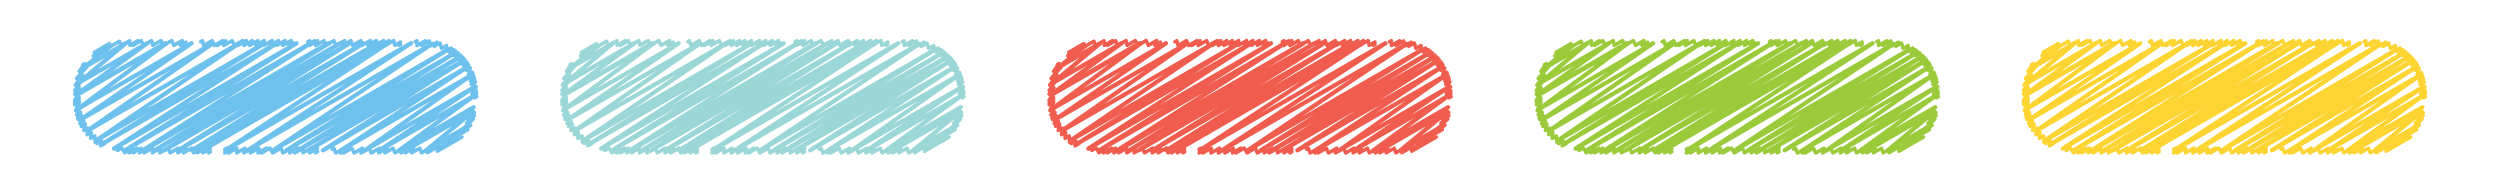 <svg xmlns="http://www.w3.org/2000/svg" id="b8f170c2-50b0-494f-8865-de9acb69fccd" data-name="Layer 1" viewBox="0 0 380.38 29.45"><defs><style>.a75ea1b5-ec22-4238-83bf-7922773dfa43,.b5c6e5aa-5057-4294-b0ff-ce5128f8260f,.b7f22ee1-d72d-4d0a-b6a3-f42c1f47f424,.ba73d0cd-ba5f-4d56-94d8-9c17e932d272,.badcdecc-c19b-45b7-bb27-dba02f54e2c9,.bc28e2b6-d8f5-4f0c-a55d-aec696ce9014,.be5805d0-3924-48f6-b97f-3389437fc7b0,.e12e4d41-7a61-475a-8e37-e1fe616665f6,.e25e0f40-60d7-408d-93d5-991906b4bdc2,.ecde40b0-4451-422c-ad2e-bf41e75622ab{fill:none;stroke-linecap:round;stroke-linejoin:round;}.b5c6e5aa-5057-4294-b0ff-ce5128f8260f,.be5805d0-3924-48f6-b97f-3389437fc7b0{stroke:#6dc1ec;}.b5c6e5aa-5057-4294-b0ff-ce5128f8260f,.b7f22ee1-d72d-4d0a-b6a3-f42c1f47f424,.bc28e2b6-d8f5-4f0c-a55d-aec696ce9014,.e12e4d41-7a61-475a-8e37-e1fe616665f6,.ecde40b0-4451-422c-ad2e-bf41e75622ab{stroke-width:0.65px;}.a75ea1b5-ec22-4238-83bf-7922773dfa43,.ba73d0cd-ba5f-4d56-94d8-9c17e932d272,.badcdecc-c19b-45b7-bb27-dba02f54e2c9,.be5805d0-3924-48f6-b97f-3389437fc7b0,.e25e0f40-60d7-408d-93d5-991906b4bdc2{stroke-width:0.54px;}.badcdecc-c19b-45b7-bb27-dba02f54e2c9,.bc28e2b6-d8f5-4f0c-a55d-aec696ce9014{stroke:#9ad7d6;}.a75ea1b5-ec22-4238-83bf-7922773dfa43,.ecde40b0-4451-422c-ad2e-bf41e75622ab{stroke:#f05c4e;}.b7f22ee1-d72d-4d0a-b6a3-f42c1f47f424,.ba73d0cd-ba5f-4d56-94d8-9c17e932d272{stroke:#9bca3b;}.e12e4d41-7a61-475a-8e37-e1fe616665f6,.e25e0f40-60d7-408d-93d5-991906b4bdc2{stroke:#fdd431;}</style></defs><polyline class="b5c6e5aa-5057-4294-b0ff-ce5128f8260f" points="14.26 8.48 16.9 6.96 12.79 10.25 19.14 6.58 11.88 12.65 22.4 6.58 11.74 14.31 25.14 6.58 11.74 14.42 25.33 6.58 11.84 16.56 29.13 6.58 12.29 18.19 32.41 6.58 13.28 19.91 36.38 6.58 14.7 21.33 40.25 6.58 15.56 21.9 42.1 6.58 17.34 22.62 45.12 6.58 19.04 22.86 47.24 6.58 21.74 22.87 49.96 6.58 21.88 22.87 50.09 6.58 23.55 22.87 51.77 6.58 24.98 22.87 53.19 6.58 27.1 22.87 55.31 6.58 29.21 22.87 57.43 6.58 30.19 22.87 58.4 6.58 30.82 22.87 59.03 6.58 34.31 22.87 62.53 6.58 37.68 22.87 65.74 6.67 41.58 22.87 68.21 7.5 43.57 22.87 69.15 8.1 45.34 22.87 69.86 8.71 45.38 22.87 69.88 8.73 46.9 22.87 70.4 9.3 49.15 22.87 71.06 10.22 51.91 22.87 71.66 11.47 55.52 22.87 72.09 13.31 57.76 22.87 72.13 14.57 60.73 22.87 72.06 16.32 61.75 22.87 71.95 16.98 64.85 22.86 71 19.31 66.97 22.49 69.61 20.96"></polyline><polyline class="be5805d0-3924-48f6-b97f-3389437fc7b0" points="71.55 17.19 71.8 17.05 71.47 17.54 72.19 17.12 71.25 18.15 72.18 17.61 70.98 18.71 72.01 18.11 70.26 19.82 71.6 19.04 69.33 20.79 71.2 19.71"></polyline><polyline class="be5805d0-3924-48f6-b97f-3389437fc7b0" points="50.53 22.7 50.8 22.55 51.08 23.28 52.35 22.55 51.83 23.28 53.09 22.55 52.28 23.27 53.54 22.55 53.88 23.27 55.14 22.55 54.92 23.27 56.17 22.55 56.49 23.27 57.73 22.55 57.62 23.26 58.86 22.55 58.57 23.26 59.81 22.55 60.09 23.26 61.33 22.55 61 23.26 62.23 22.55 61.68 23.25 62.91 22.55 62.65 23.25 63.87 22.55 64.13 23.25 65.44 22.5 65.03 23.23 66.82 22.2 66.53 23.01 70.28 20.85"></polyline><polyline class="be5805d0-3924-48f6-b97f-3389437fc7b0" points="63.17 6.35 63.44 6.2 63.45 6.92 64.7 6.2 64.13 6.91 65.31 6.23 65.53 6.96 66.47 6.42 66.07 7.05 66.94 6.55 67.19 7.37 67.95 6.93 67.94 7.72 68.65 7.31 68.36 7.95 69.04 7.56 68.67 8.16 69.34 7.77 69.06 8.44 69.71 8.06 69.45 8.78 70.09 8.41 69.73 9.04 70.35 8.68 69.89 9.21 70.51 8.85 70.09 9.43 70.71 9.07 70.36 9.78 70.98 9.42 70.52 9.98 71.13 9.63 70.67 10.22 71.28 9.87 70.95 10.69 71.56 10.34 71.27 11.36 71.88 11.01 71.38 11.65 72 11.29 71.51 12.05 72.13 11.69 71.6 12.37 72.23 12.01 71.7 12.82 72.33 12.45 71.79 13.59 72.46 13.2 71.81 14.23 72.5 13.83 71.81 14.63 72.52 14.23 72.25 14.88 72.53 14.72"></polyline><polyline class="be5805d0-3924-48f6-b97f-3389437fc7b0" points="34.21 22.7 34.48 22.55 34.21 23.28 35.48 22.54 34.77 23.28 36.04 22.54 36.01 23.27 37.28 22.54 37.1 23.27 38.38 22.54 38.11 23.27 39.39 22.54 39.26 23.27 40.54 22.53 39.79 23.27 41.06 22.53 41.49 23.26 42.76 22.53 43.05 23.26 44.32 22.52 44.08 23.26 45.35 22.52 44.87 23.26 46.14 22.52 46.11 23.25 47.38 22.52 47.12 23.25 48.3 22.57 48.01 23.25 48.32 23.07"></polyline><polyline class="be5805d0-3924-48f6-b97f-3389437fc7b0" points="46.84 6.35 47.12 6.2 46.84 6.77 47.84 6.2 47.03 6.93 48.31 6.19 48.02 6.93 49.29 6.19 49.52 6.92 50.79 6.19 51.16 6.92 52.44 6.18 52.11 6.92 53.38 6.18 53.64 6.91 54.91 6.18 55.06 6.91 56.33 6.18 55.98 6.91 57.25 6.17 57.07 6.91 58.35 6.17 57.92 6.91 59.19 6.17 58.64 6.9 59.91 6.17 60.06 6.9 60.94 6.39 60.69 6.9 60.95 6.75"></polyline><polyline class="be5805d0-3924-48f6-b97f-3389437fc7b0" points="17.92 22.61 18.18 22.46 17.87 22.89 18.53 22.51 18.96 23.24 20.16 22.55 19.66 23.25 20.88 22.54 20.25 23.25 21.47 22.54 21.22 23.25 22.45 22.54 21.95 23.25 23.18 22.54 23.18 23.25 24.41 22.54 24.31 23.25 25.55 22.53 25.9 23.25 27.14 22.53 27.05 23.25 28.3 22.52 27.95 23.25 29.2 22.52 29.45 23.25 30.71 22.52 29.98 23.25 31.24 22.52 30.88 23.25 31.98 22.62 31.73 23.25 32 23.09"></polyline><polyline class="be5805d0-3924-48f6-b97f-3389437fc7b0" points="30.52 6.36 30.8 6.2 31 6.93 32.27 6.19 32.59 6.92 33.86 6.19 33.06 6.92 34.33 6.19 34.05 6.92 35.32 6.19 35.67 6.92 36.94 6.18 36.19 6.92 37.47 6.18 37.12 6.92 38.39 6.18 37.98 6.91 39.25 6.18 38.93 6.91 40.2 6.18 40.15 6.91 41.42 6.17 41.11 6.91 42.38 6.17 42.09 6.9 43.37 6.17 43.04 6.9 44.31 6.17 43.96 6.9 44.62 6.52"></polyline><polyline class="be5805d0-3924-48f6-b97f-3389437fc7b0" points="12.6 9.84 12.89 9.68 12.05 10.85 13.22 10.17 11.65 11.94 12.58 11.41 11.45 12.94 12.24 12.47 11.37 13.78 12.1 13.36 11.36 14.33 12.07 13.92 11.36 15.27 12.06 14.86 11.37 15.62 12.06 15.22 11.38 15.94 12.07 15.55 11.49 16.82 12.14 16.44 11.64 17.47 12.28 17.1 11.8 17.96 12.42 17.6 11.88 18.18 12.49 17.83 12.15 18.81 12.76 18.46 12.37 19.22 12.97 18.87 12.75 19.84 13.36 19.48 13.26 20.49 13.88 20.13 13.79 21.05 14.43 20.68 14.48 21.65 15.15 21.26 14.76 21.84 15.44 21.45 15.31 22.19 15.9 21.85"></polyline><polyline class="be5805d0-3924-48f6-b97f-3389437fc7b0" points="14.36 7.96 16.64 6.64 14.66 8.3 18.18 6.28 18.42 6.95 19.73 6.2 19.76 6.9 20.99 6.19 20.25 6.9 21.48 6.19 21.82 6.9 23.06 6.18 23.24 6.9 24.49 6.18 24.87 6.9 26.12 6.17 26.46 6.9 27.73 6.17 27.45 6.9 28.3 6.41 28.04 6.9 28.31 6.75"></polyline><polyline class="bc28e2b6-d8f5-4f0c-a55d-aec696ce9014" points="88.38 8.48 91.03 6.96 86.92 10.25 93.27 6.58 86 12.65 96.53 6.58 85.87 14.31 99.26 6.58 85.87 14.43 99.46 6.58 85.97 16.56 103.26 6.58 86.42 18.19 106.53 6.58 87.41 19.91 110.51 6.58 88.83 21.33 114.38 6.58 89.69 21.9 116.23 6.58 91.46 22.62 119.25 6.58 93.17 22.86 121.37 6.58 95.87 22.87 124.09 6.58 96.01 22.87 124.22 6.58 97.68 22.87 125.9 6.58 99.11 22.87 127.32 6.58 101.23 22.87 129.44 6.58 103.34 22.87 131.56 6.58 104.32 22.87 132.53 6.58 104.94 22.87 133.16 6.58 108.44 22.87 136.66 6.58 111.81 22.87 139.87 6.67 115.71 22.87 142.34 7.5 117.7 22.87 143.28 8.1 119.47 22.87 143.99 8.71 119.51 22.87 144 8.73 121.03 22.87 144.53 9.3 123.28 22.87 145.19 10.22 126.04 22.87 145.79 11.47 129.65 22.87 146.22 13.31 131.89 22.87 146.26 14.57 134.85 22.87 146.19 16.32 135.87 22.87 146.08 16.98 138.98 22.86 145.13 19.31 141.1 22.49 143.74 20.96"></polyline><polyline class="badcdecc-c19b-45b7-bb27-dba02f54e2c9" points="145.68 17.19 145.92 17.05 145.59 17.54 146.31 17.12 145.37 18.15 146.31 17.61 145.11 18.71 146.14 18.11 144.38 19.82 145.72 19.04 143.46 20.79 145.33 19.71"></polyline><polyline class="badcdecc-c19b-45b7-bb27-dba02f54e2c9" points="124.66 22.7 124.93 22.55 125.21 23.28 126.48 22.55 125.96 23.28 127.22 22.55 126.41 23.27 127.67 22.55 128.01 23.27 129.26 22.55 129.05 23.27 130.3 22.55 130.62 23.27 131.86 22.55 131.75 23.26 132.99 22.55 132.7 23.26 133.94 22.55 134.22 23.26 135.45 22.55 135.13 23.26 136.36 22.55 135.81 23.25 137.03 22.55 136.78 23.25 138 22.55 138.26 23.25 139.57 22.5 139.16 23.23 140.95 22.2 140.66 23.01 144.41 20.85"></polyline><polyline class="badcdecc-c19b-45b7-bb27-dba02f54e2c9" points="137.29 6.35 137.57 6.2 137.58 6.92 138.83 6.2 138.25 6.91 139.44 6.23 139.66 6.96 140.6 6.42 140.2 7.05 141.06 6.55 141.31 7.37 142.07 6.93 142.07 7.72 142.78 7.31 142.49 7.95 143.17 7.56 142.8 8.16 143.47 7.77 143.19 8.44 143.84 8.06 143.58 8.78 144.22 8.41 143.86 9.04 144.48 8.68 144.01 9.21 144.64 8.85 144.22 9.43 144.84 9.07 144.49 9.78 145.1 9.42 144.65 9.98 145.26 9.63 144.8 10.22 145.41 9.87 145.08 10.69 145.69 10.34 145.4 11.36 146.01 11.01 145.51 11.65 146.13 11.29 145.64 12.05 146.26 11.69 145.73 12.37 146.36 12.01 145.83 12.82 146.46 12.45 145.91 13.59 146.58 13.2 145.94 14.23 146.63 13.83 145.94 14.63 146.64 14.23 146.37 14.88 146.66 14.72"></polyline><polyline class="badcdecc-c19b-45b7-bb27-dba02f54e2c9" points="108.33 22.7 108.61 22.55 108.33 23.28 109.6 22.54 108.89 23.28 110.17 22.54 110.14 23.27 111.41 22.54 111.23 23.27 112.51 22.54 112.24 23.27 113.52 22.54 113.39 23.27 114.67 22.53 113.92 23.27 115.19 22.53 115.61 23.26 116.89 22.53 117.17 23.26 118.45 22.52 118.21 23.26 119.48 22.52 119 23.26 120.27 22.52 120.24 23.25 121.51 22.52 121.24 23.25 122.42 22.57 122.13 23.25 122.44 23.07"></polyline><polyline class="badcdecc-c19b-45b7-bb27-dba02f54e2c9" points="120.97 6.36 121.25 6.2 120.97 6.77 121.96 6.2 121.16 6.93 122.43 6.19 122.15 6.93 123.42 6.19 123.65 6.92 124.92 6.19 125.29 6.92 126.56 6.19 126.23 6.92 127.51 6.18 127.77 6.92 129.04 6.18 129.19 6.91 130.46 6.18 130.1 6.91 131.38 6.17 131.2 6.91 132.47 6.17 132.05 6.91 133.32 6.17 132.76 6.91 134.04 6.17 134.19 6.9 135.07 6.39 134.82 6.9 135.08 6.75"></polyline><polyline class="badcdecc-c19b-45b7-bb27-dba02f54e2c9" points="92.05 22.61 92.31 22.46 92 22.89 92.66 22.51 93.08 23.24 94.28 22.55 93.79 23.25 95.01 22.54 94.38 23.25 95.6 22.54 95.35 23.25 96.58 22.54 96.08 23.25 97.31 22.54 97.31 23.25 98.54 22.54 98.44 23.25 99.68 22.53 100.02 23.25 101.27 22.53 101.18 23.25 102.43 22.52 102.08 23.25 103.33 22.52 103.58 23.25 104.84 22.52 104.11 23.25 105.37 22.52 105.01 23.25 106.1 22.62 105.86 23.25 106.12 23.09"></polyline><polyline class="badcdecc-c19b-45b7-bb27-dba02f54e2c9" points="104.65 6.36 104.92 6.2 105.12 6.93 106.39 6.19 106.72 6.92 107.99 6.19 107.19 6.92 108.46 6.19 108.18 6.92 109.45 6.19 109.8 6.92 111.07 6.18 110.32 6.92 111.59 6.18 111.25 6.92 112.52 6.18 112.1 6.91 113.38 6.18 113.06 6.91 114.33 6.18 114.28 6.91 115.55 6.17 115.24 6.91 116.51 6.17 116.22 6.9 117.5 6.17 117.17 6.9 118.44 6.17 118.09 6.9 118.75 6.52"></polyline><polyline class="badcdecc-c19b-45b7-bb27-dba02f54e2c9" points="86.73 9.84 87.02 9.68 86.18 10.85 87.35 10.17 85.78 11.94 86.71 11.41 85.57 12.94 86.37 12.47 85.5 13.78 86.22 13.36 85.49 14.33 86.19 13.92 85.49 15.27 86.19 14.86 85.5 15.62 86.19 15.22 85.51 15.94 86.2 15.55 85.62 16.82 86.27 16.44 85.77 17.47 86.4 17.1 85.93 17.96 86.55 17.6 86.01 18.18 86.62 17.83 86.28 18.81 86.89 18.46 86.5 19.22 87.1 18.87 86.88 19.84 87.49 19.48 87.39 20.49 88 20.13 87.92 21.05 88.55 20.68 88.61 21.65 89.28 21.26 88.89 21.84 89.56 21.45 89.44 22.19 90.03 21.85"></polyline><polyline class="badcdecc-c19b-45b7-bb27-dba02f54e2c9" points="88.49 7.96 90.77 6.64 88.79 8.3 92.31 6.28 92.55 6.95 93.86 6.2 93.89 6.9 95.12 6.19 94.38 6.9 95.61 6.19 95.95 6.9 97.19 6.18 97.37 6.9 98.61 6.18 99 6.9 100.25 6.17 100.59 6.9 101.86 6.17 101.58 6.9 102.42 6.41 102.17 6.9 102.44 6.75"></polyline><polyline class="ecde40b0-4451-422c-ad2e-bf41e75622ab" points="162.51 8.48 165.16 6.96 161.05 10.25 167.4 6.58 160.13 12.65 170.65 6.58 160 14.31 173.39 6.58 160 14.42 173.59 6.58 160.09 16.56 177.39 6.58 160.55 18.19 180.66 6.58 161.54 19.91 184.64 6.58 162.96 21.33 188.51 6.58 163.82 21.9 190.36 6.58 165.59 22.62 193.38 6.58 167.3 22.86 195.5 6.58 170 22.87 198.22 6.58 170.14 22.87 198.35 6.58 171.81 22.87 200.02 6.58 173.24 22.87 201.45 6.58 175.36 22.87 203.57 6.58 177.47 22.87 205.68 6.58 178.45 22.87 206.66 6.58 179.07 22.87 207.28 6.58 182.57 22.87 210.79 6.58 185.94 22.87 214 6.67 189.84 22.87 216.47 7.5 191.83 22.87 217.4 8.1 193.6 22.87 218.12 8.71 193.64 22.87 218.13 8.73 195.16 22.87 218.66 9.3 197.41 22.87 219.31 10.22 200.17 22.87 219.92 11.47 203.78 22.87 220.34 13.31 206.02 22.87 220.38 14.57 208.98 22.87 220.32 16.32 210 22.87 220.21 16.98 213.11 22.86 219.26 19.31 215.22 22.49 217.87 20.96"></polyline><polyline class="a75ea1b5-ec22-4238-83bf-7922773dfa43" points="219.8 17.19 220.05 17.05 219.72 17.54 220.44 17.12 219.5 18.15 220.44 17.61 219.24 18.71 220.27 18.11 218.51 19.81 219.85 19.04 217.59 20.78 219.45 19.71"></polyline><polyline class="a75ea1b5-ec22-4238-83bf-7922773dfa43" points="198.79 22.7 199.06 22.55 199.34 23.28 200.6 22.55 200.09 23.28 201.35 22.55 200.53 23.27 201.8 22.55 202.14 23.27 203.39 22.55 203.18 23.27 204.43 22.55 204.75 23.27 205.99 22.55 205.88 23.26 207.12 22.55 206.83 23.26 208.06 22.55 208.35 23.26 209.58 22.55 209.26 23.26 210.49 22.55 209.94 23.25 211.16 22.55 210.91 23.25 212.13 22.55 212.39 23.25 213.7 22.5 213.29 23.23 215.08 22.2 214.79 23.01 218.53 20.85"></polyline><polyline class="a75ea1b5-ec22-4238-83bf-7922773dfa43" points="211.42 6.35 211.7 6.2 211.71 6.92 212.96 6.2 212.38 6.91 213.57 6.23 213.79 6.96 214.73 6.42 214.33 7.05 215.19 6.55 215.44 7.37 216.2 6.93 216.2 7.72 216.91 7.31 216.62 7.95 217.3 7.56 216.93 8.16 217.59 7.77 217.32 8.44 217.97 8.06 217.71 8.78 218.35 8.41 217.99 9.04 218.61 8.68 218.14 9.21 218.77 8.85 218.35 9.43 218.96 9.07 218.62 9.78 219.23 9.42 218.78 9.98 219.39 9.63 218.93 10.22 219.54 9.87 219.21 10.69 219.81 10.34 219.52 11.36 220.14 11.01 219.64 11.65 220.25 11.29 219.77 12.05 220.39 11.69 219.85 12.37 220.49 12.01 219.95 12.82 220.59 12.45 220.04 13.59 220.71 13.2 220.06 14.23 220.75 13.83 220.06 14.63 220.77 14.23 220.5 14.88 220.79 14.72"></polyline><polyline class="a75ea1b5-ec22-4238-83bf-7922773dfa43" points="182.46 22.7 182.74 22.55 182.46 23.28 183.73 22.54 183.02 23.28 184.29 22.54 184.26 23.27 185.54 22.54 185.36 23.27 186.63 22.54 186.37 23.27 187.64 22.54 187.52 23.27 188.79 22.53 188.05 23.27 189.32 22.53 189.74 23.26 191.02 22.53 191.3 23.26 192.57 22.52 192.34 23.26 193.61 22.52 193.13 23.26 194.4 22.52 194.36 23.25 195.64 22.52 195.37 23.25 196.55 22.57 196.26 23.25 196.57 23.07"></polyline><polyline class="a75ea1b5-ec22-4238-83bf-7922773dfa43" points="195.1 6.35 195.37 6.2 195.1 6.77 196.09 6.2 195.29 6.93 196.56 6.19 196.27 6.93 197.55 6.19 197.77 6.92 199.05 6.19 199.42 6.92 200.69 6.18 200.36 6.92 201.64 6.18 201.9 6.91 203.17 6.18 203.31 6.91 204.59 6.18 204.23 6.91 205.51 6.17 205.33 6.91 206.6 6.17 206.18 6.91 207.45 6.17 206.89 6.9 208.17 6.17 208.32 6.9 209.2 6.39 208.94 6.9 209.21 6.75"></polyline><polyline class="a75ea1b5-ec22-4238-83bf-7922773dfa43" points="166.18 22.61 166.43 22.46 166.13 22.89 166.79 22.51 167.21 23.24 168.41 22.55 167.91 23.25 169.14 22.54 168.5 23.25 169.73 22.54 169.48 23.25 170.7 22.54 170.21 23.25 171.44 22.54 171.44 23.25 172.67 22.54 172.56 23.25 173.81 22.53 174.15 23.25 175.4 22.53 175.31 23.25 176.56 22.52 176.21 23.25 177.46 22.52 177.71 23.25 178.97 22.52 178.24 23.25 179.5 22.52 179.14 23.25 180.23 22.62 179.99 23.25 180.25 23.09"></polyline><polyline class="a75ea1b5-ec22-4238-83bf-7922773dfa43" points="178.78 6.36 179.05 6.2 179.25 6.93 180.52 6.19 180.85 6.92 182.12 6.19 181.31 6.92 182.59 6.19 182.31 6.92 183.58 6.19 183.92 6.92 185.19 6.18 184.45 6.92 185.72 6.18 185.38 6.92 186.65 6.18 186.23 6.91 187.5 6.18 187.19 6.91 188.46 6.18 188.41 6.91 189.68 6.17 189.37 6.91 190.64 6.17 190.35 6.9 191.62 6.17 191.3 6.9 192.57 6.17 192.22 6.9 192.88 6.52"></polyline><polyline class="a75ea1b5-ec22-4238-83bf-7922773dfa43" points="160.86 9.84 161.14 9.68 160.31 10.85 161.48 10.17 159.91 11.94 160.84 11.41 159.7 12.94 160.5 12.47 159.63 13.78 160.35 13.36 159.61 14.33 160.32 13.92 159.61 15.27 160.32 14.86 159.63 15.62 160.32 15.22 159.64 15.94 160.32 15.55 159.75 16.82 160.4 16.44 159.9 17.47 160.53 17.1 160.06 17.96 160.68 17.6 160.14 18.18 160.75 17.83 160.41 18.81 161.02 18.46 160.62 19.22 161.23 18.87 161.01 19.84 161.62 19.48 161.51 20.49 162.13 20.13 162.05 21.05 162.68 20.68 162.74 21.65 163.41 21.26 163.01 21.84 163.69 21.45 163.56 22.19 164.15 21.85"></polyline><polyline class="a75ea1b5-ec22-4238-83bf-7922773dfa43" points="162.62 7.96 164.89 6.64 162.92 8.31 166.44 6.28 166.68 6.95 167.98 6.2 168.02 6.9 169.24 6.19 168.51 6.9 169.73 6.19 170.08 6.9 171.32 6.18 171.5 6.9 172.74 6.18 173.13 6.9 174.38 6.17 174.72 6.9 175.99 6.17 175.71 6.9 176.55 6.41 176.3 6.9 176.57 6.75"></polyline><polyline class="b7f22ee1-d72d-4d0a-b6a3-f42c1f47f424" points="236.64 8.48 239.28 6.96 235.18 10.25 241.53 6.58 234.26 12.65 244.78 6.58 234.12 14.31 247.52 6.58 234.12 14.43 247.71 6.58 234.22 16.56 251.51 6.58 234.68 18.19 254.79 6.58 235.67 19.91 258.76 6.58 237.09 21.33 262.64 6.58 237.95 21.9 264.49 6.58 239.72 22.62 267.51 6.58 241.43 22.86 269.63 6.58 244.13 22.87 272.34 6.58 244.26 22.87 272.48 6.58 245.94 22.87 274.15 6.58 247.36 22.87 275.58 6.58 249.49 22.87 277.7 6.58 251.6 22.87 279.81 6.58 252.57 22.87 280.79 6.58 253.2 22.87 281.41 6.58 256.7 22.87 284.91 6.58 260.06 22.87 288.13 6.67 263.97 22.87 290.59 7.5 265.96 22.87 291.53 8.1 267.73 22.87 292.25 8.71 267.77 22.87 292.26 8.73 269.28 22.87 292.79 9.3 271.54 22.87 293.44 10.22 274.3 22.87 294.05 11.47 277.91 22.87 294.47 13.31 280.15 22.87 294.51 14.57 283.11 22.87 294.45 16.32 284.13 22.87 294.33 16.98 287.24 22.86 293.39 19.31 289.35 22.49 292 20.96"></polyline><polyline class="ba73d0cd-ba5f-4d56-94d8-9c17e932d272" points="293.93 17.19 294.18 17.05 293.85 17.54 294.57 17.12 293.63 18.15 294.57 17.61 293.36 18.71 294.39 18.11 292.64 19.82 293.98 19.04 291.71 20.79 293.58 19.71"></polyline><polyline class="ba73d0cd-ba5f-4d56-94d8-9c17e932d272" points="272.91 22.7 273.19 22.55 273.47 23.28 274.73 22.55 274.21 23.28 275.48 22.55 274.66 23.27 275.93 22.55 276.27 23.27 277.52 22.55 277.31 23.27 278.56 22.55 278.87 23.27 280.12 22.55 280 23.26 281.25 22.55 280.95 23.26 282.19 22.55 282.48 23.26 283.71 22.55 283.39 23.26 284.62 22.55 284.06 23.25 285.29 22.55 285.04 23.25 286.26 22.55 286.52 23.25 287.82 22.5 287.42 23.23 289.21 22.2 288.92 23.01 292.66 20.85"></polyline><polyline class="ba73d0cd-ba5f-4d56-94d8-9c17e932d272" points="285.55 6.35 285.82 6.2 285.84 6.92 287.09 6.2 286.51 6.91 287.69 6.23 287.92 6.96 288.85 6.42 288.46 7.05 289.32 6.55 289.57 7.37 290.33 6.93 290.32 7.72 291.04 7.31 290.74 7.95 291.43 7.56 291.06 8.16 291.72 7.77 291.44 8.44 292.1 8.06 291.84 8.78 292.47 8.41 292.12 9.04 292.74 8.68 292.27 9.21 292.89 8.85 292.48 9.43 293.09 9.07 292.75 9.78 293.36 9.42 292.91 9.98 293.51 9.63 293.06 10.22 293.66 9.87 293.33 10.69 293.94 10.34 293.65 11.36 294.26 11.01 293.77 11.65 294.38 11.29 293.9 12.05 294.52 11.69 293.98 12.37 294.62 12.01 294.08 12.82 294.72 12.45 294.17 13.59 294.84 13.2 294.19 14.23 294.88 13.83 294.19 14.63 294.9 14.23 294.63 14.89 294.92 14.72"></polyline><polyline class="ba73d0cd-ba5f-4d56-94d8-9c17e932d272" points="256.59 22.7 256.87 22.55 256.59 23.28 257.86 22.54 257.15 23.28 258.42 22.54 258.39 23.27 259.67 22.54 259.49 23.27 260.76 22.54 260.5 23.27 261.77 22.54 261.65 23.27 262.92 22.53 262.18 23.27 263.45 22.53 263.87 23.26 265.14 22.53 265.43 23.26 266.7 22.52 266.46 23.26 267.74 22.52 267.25 23.26 268.53 22.52 268.49 23.25 269.76 22.52 269.5 23.25 270.68 22.57 270.39 23.25 270.7 23.07"></polyline><polyline class="ba73d0cd-ba5f-4d56-94d8-9c17e932d272" points="269.23 6.35 269.5 6.2 269.23 6.77 270.22 6.2 269.42 6.93 270.69 6.19 270.4 6.93 271.68 6.19 271.9 6.92 273.18 6.19 273.55 6.92 274.82 6.18 274.49 6.92 275.76 6.18 276.03 6.91 277.3 6.18 277.44 6.91 278.71 6.18 278.36 6.91 279.63 6.17 279.46 6.91 280.73 6.17 280.3 6.91 281.58 6.17 281.02 6.9 282.29 6.17 282.45 6.9 283.32 6.39 283.07 6.9 283.34 6.75"></polyline><polyline class="ba73d0cd-ba5f-4d56-94d8-9c17e932d272" points="240.31 22.61 240.56 22.46 240.26 22.89 240.91 22.51 241.34 23.24 242.54 22.55 242.04 23.25 243.26 22.54 242.63 23.25 243.86 22.54 243.6 23.25 244.83 22.54 244.34 23.25 245.57 22.54 245.56 23.25 246.8 22.54 246.69 23.25 247.93 22.53 248.28 23.25 249.53 22.53 249.43 23.25 250.69 22.52 250.33 23.25 251.59 22.52 251.83 23.25 253.1 22.52 252.36 23.25 253.63 22.52 253.27 23.25 254.36 22.62 254.11 23.25 254.38 23.09"></polyline><polyline class="ba73d0cd-ba5f-4d56-94d8-9c17e932d272" points="252.91 6.35 253.18 6.2 253.38 6.93 254.65 6.19 254.98 6.92 256.25 6.19 255.44 6.92 256.71 6.19 256.44 6.92 257.71 6.19 258.05 6.92 259.32 6.18 258.58 6.92 259.85 6.18 259.51 6.91 260.78 6.18 260.36 6.91 261.63 6.18 261.32 6.91 262.59 6.18 262.54 6.91 263.81 6.17 263.5 6.91 264.77 6.17 264.48 6.9 265.75 6.17 265.43 6.9 266.7 6.17 266.35 6.9 267.01 6.52"></polyline><polyline class="ba73d0cd-ba5f-4d56-94d8-9c17e932d272" points="234.99 9.84 235.27 9.68 234.44 10.85 235.61 10.17 234.04 11.94 234.96 11.41 233.83 12.94 234.63 12.47 233.75 13.78 234.48 13.36 233.74 14.33 234.45 13.92 233.74 15.27 234.44 14.86 233.75 15.62 234.44 15.22 233.77 15.94 234.45 15.55 233.88 16.82 234.53 16.44 234.03 17.47 234.66 17.1 234.18 17.96 234.81 17.6 234.27 18.18 234.88 17.83 234.54 18.81 235.15 18.46 234.75 19.22 235.36 18.87 235.13 19.84 235.75 19.48 235.64 20.49 236.26 20.13 236.18 21.05 236.81 20.68 236.87 21.64 237.54 21.26 237.14 21.84 237.82 21.45 237.69 22.19 238.28 21.85"></polyline><polyline class="ba73d0cd-ba5f-4d56-94d8-9c17e932d272" points="236.75 7.96 239.02 6.64 237.05 8.31 240.56 6.28 240.81 6.95 242.11 6.2 242.15 6.9 243.37 6.19 242.64 6.9 243.86 6.19 244.21 6.9 245.45 6.18 245.63 6.9 246.87 6.18 247.25 6.9 248.51 6.17 248.85 6.9 250.11 6.17 249.84 6.9 250.68 6.41 250.43 6.9 250.7 6.75"></polyline><polyline class="e12e4d41-7a61-475a-8e37-e1fe616665f6" points="310.77 8.48 313.41 6.96 309.31 10.25 315.66 6.58 308.39 12.65 318.91 6.58 308.25 14.31 321.65 6.58 308.25 14.43 321.84 6.58 308.35 16.56 325.64 6.58 308.81 18.19 328.92 6.58 309.8 19.91 332.89 6.58 311.21 21.33 336.76 6.58 312.08 21.9 338.62 6.58 313.85 22.62 341.64 6.58 315.56 22.86 343.75 6.58 318.26 22.87 346.47 6.58 318.39 22.87 346.61 6.58 320.07 22.87 348.28 6.58 321.49 22.87 349.7 6.58 323.61 22.87 351.83 6.58 325.73 22.87 353.94 6.58 326.7 22.87 354.92 6.58 327.33 22.87 355.54 6.58 330.83 22.87 359.04 6.58 334.19 22.87 362.25 6.67 338.1 22.87 364.72 7.5 340.08 22.87 365.66 8.1 341.86 22.87 366.37 8.71 341.89 22.87 366.39 8.73 343.41 22.87 366.92 9.3 345.67 22.87 367.57 10.22 348.43 22.87 368.17 11.47 352.04 22.87 368.6 13.31 354.28 22.87 368.64 14.57 357.24 22.87 368.57 16.32 358.26 22.87 368.46 16.98 361.37 22.86 367.52 19.31 363.48 22.49 366.12 20.96"></polyline><polyline class="e25e0f40-60d7-408d-93d5-991906b4bdc2" points="368.06 17.19 368.31 17.05 367.98 17.53 368.7 17.12 367.76 18.14 368.69 17.6 367.49 18.71 368.52 18.11 366.77 19.81 368.11 19.04 365.84 20.79 367.71 19.71"></polyline><polyline class="e25e0f40-60d7-408d-93d5-991906b4bdc2" points="347.04 22.7 347.31 22.55 347.6 23.28 348.86 22.55 348.34 23.28 349.61 22.55 348.79 23.27 350.05 22.55 350.39 23.27 351.65 22.55 351.44 23.27 352.69 22.55 353 23.27 354.25 22.55 354.13 23.26 355.38 22.55 355.08 23.26 356.32 22.55 356.61 23.26 357.84 22.55 357.52 23.26 358.75 22.55 358.19 23.25 359.42 22.55 359.16 23.25 360.39 22.55 360.65 23.25 361.95 22.5 361.55 23.23 363.34 22.2 363.05 23.01 366.79 20.85"></polyline><polyline class="e25e0f40-60d7-408d-93d5-991906b4bdc2" points="359.68 6.35 359.95 6.2 359.96 6.92 361.22 6.2 360.64 6.91 361.82 6.23 362.05 6.96 362.98 6.42 362.58 7.05 363.45 6.55 363.7 7.37 364.46 6.93 364.45 7.72 365.16 7.31 364.87 7.95 365.56 7.56 365.19 8.15 365.85 7.77 365.57 8.44 366.23 8.06 365.97 8.78 366.6 8.41 366.25 9.04 366.87 8.68 366.4 9.2 367.02 8.85 366.61 9.43 367.22 9.07 366.88 9.77 367.49 9.42 367.04 9.98 367.64 9.63 367.19 10.22 367.79 9.87 367.46 10.69 368.07 10.34 367.78 11.36 368.39 11.01 367.9 11.65 368.51 11.29 368.03 12.05 368.65 11.69 368.11 12.37 368.75 12.01 368.21 12.82 368.85 12.45 368.3 13.59 368.97 13.2 368.32 14.23 369.01 13.83 368.32 14.63 369.03 14.23 368.76 14.88 369.05 14.72"></polyline><polyline class="e25e0f40-60d7-408d-93d5-991906b4bdc2" points="330.72 22.7 330.99 22.55 330.72 23.28 331.99 22.54 331.28 23.28 332.55 22.54 332.52 23.27 333.8 22.54 333.62 23.27 334.89 22.54 334.63 23.27 335.9 22.54 335.78 23.27 337.05 22.53 336.31 23.27 337.58 22.53 338 23.26 339.27 22.53 339.56 23.26 340.83 22.52 340.59 23.26 341.87 22.52 341.38 23.26 342.66 22.52 342.62 23.25 343.89 22.52 343.63 23.25 344.81 22.57 344.52 23.25 344.83 23.07"></polyline><polyline class="e25e0f40-60d7-408d-93d5-991906b4bdc2" points="343.36 6.36 343.63 6.2 343.36 6.77 344.35 6.2 343.55 6.93 344.82 6.2 344.53 6.93 345.8 6.19 346.03 6.92 347.3 6.19 347.68 6.92 348.95 6.19 348.62 6.92 349.89 6.18 350.15 6.92 351.43 6.18 351.57 6.91 352.84 6.18 352.49 6.91 353.76 6.17 353.59 6.91 354.86 6.17 354.43 6.91 355.7 6.17 355.15 6.9 356.42 6.17 356.57 6.9 357.45 6.39 357.2 6.9 357.47 6.75"></polyline><polyline class="e25e0f40-60d7-408d-93d5-991906b4bdc2" points="314.44 22.61 314.69 22.46 314.38 22.89 315.04 22.51 315.47 23.24 316.67 22.55 316.17 23.25 317.39 22.54 316.76 23.25 317.98 22.54 317.73 23.25 318.96 22.54 318.46 23.25 319.69 22.54 319.69 23.25 320.93 22.54 320.82 23.25 322.06 22.53 322.41 23.25 323.66 22.53 323.56 23.25 324.81 22.52 324.46 23.25 325.72 22.52 325.96 23.25 327.23 22.52 326.49 23.25 327.76 22.52 327.4 23.25 328.49 22.62 328.24 23.25 328.51 23.09"></polyline><polyline class="e25e0f40-60d7-408d-93d5-991906b4bdc2" points="327.04 6.36 327.31 6.2 327.51 6.93 328.78 6.19 329.1 6.92 330.38 6.19 329.57 6.92 330.84 6.19 330.56 6.92 331.84 6.19 332.18 6.92 333.45 6.18 332.71 6.92 333.98 6.18 333.63 6.92 334.91 6.18 334.49 6.91 335.76 6.18 335.44 6.91 336.71 6.18 336.66 6.91 337.94 6.17 337.62 6.91 338.89 6.17 338.61 6.9 339.88 6.17 339.56 6.9 340.83 6.17 340.48 6.9 341.14 6.52"></polyline><polyline class="e25e0f40-60d7-408d-93d5-991906b4bdc2" points="309.11 9.84 309.4 9.68 308.56 10.85 309.74 10.17 308.17 11.94 309.09 11.41 307.96 12.94 308.76 12.47 307.88 13.78 308.61 13.36 307.87 14.33 308.58 13.92 307.87 15.27 308.57 14.86 307.88 15.62 308.57 15.22 307.9 15.94 308.58 15.55 308.01 16.82 308.66 16.44 308.16 17.47 308.79 17.1 308.31 17.96 308.93 17.6 308.39 18.18 309.01 17.83 308.67 18.81 309.27 18.46 308.88 19.22 309.49 18.87 309.26 19.84 309.88 19.48 309.77 20.49 310.39 20.13 310.3 21.05 310.94 20.68 310.99 21.65 311.66 21.26 311.27 21.84 311.95 21.45 311.82 22.19 312.41 21.85"></polyline><polyline class="e25e0f40-60d7-408d-93d5-991906b4bdc2" points="310.87 7.96 313.15 6.64 311.18 8.31 314.69 6.28 314.93 6.95 316.24 6.2 316.28 6.9 317.5 6.19 316.76 6.9 317.99 6.19 318.34 6.9 319.57 6.18 319.75 6.9 321 6.18 321.38 6.9 322.64 6.17 322.98 6.9 324.24 6.17 323.96 6.9 324.81 6.41 324.56 6.9 324.82 6.75"></polyline></svg>